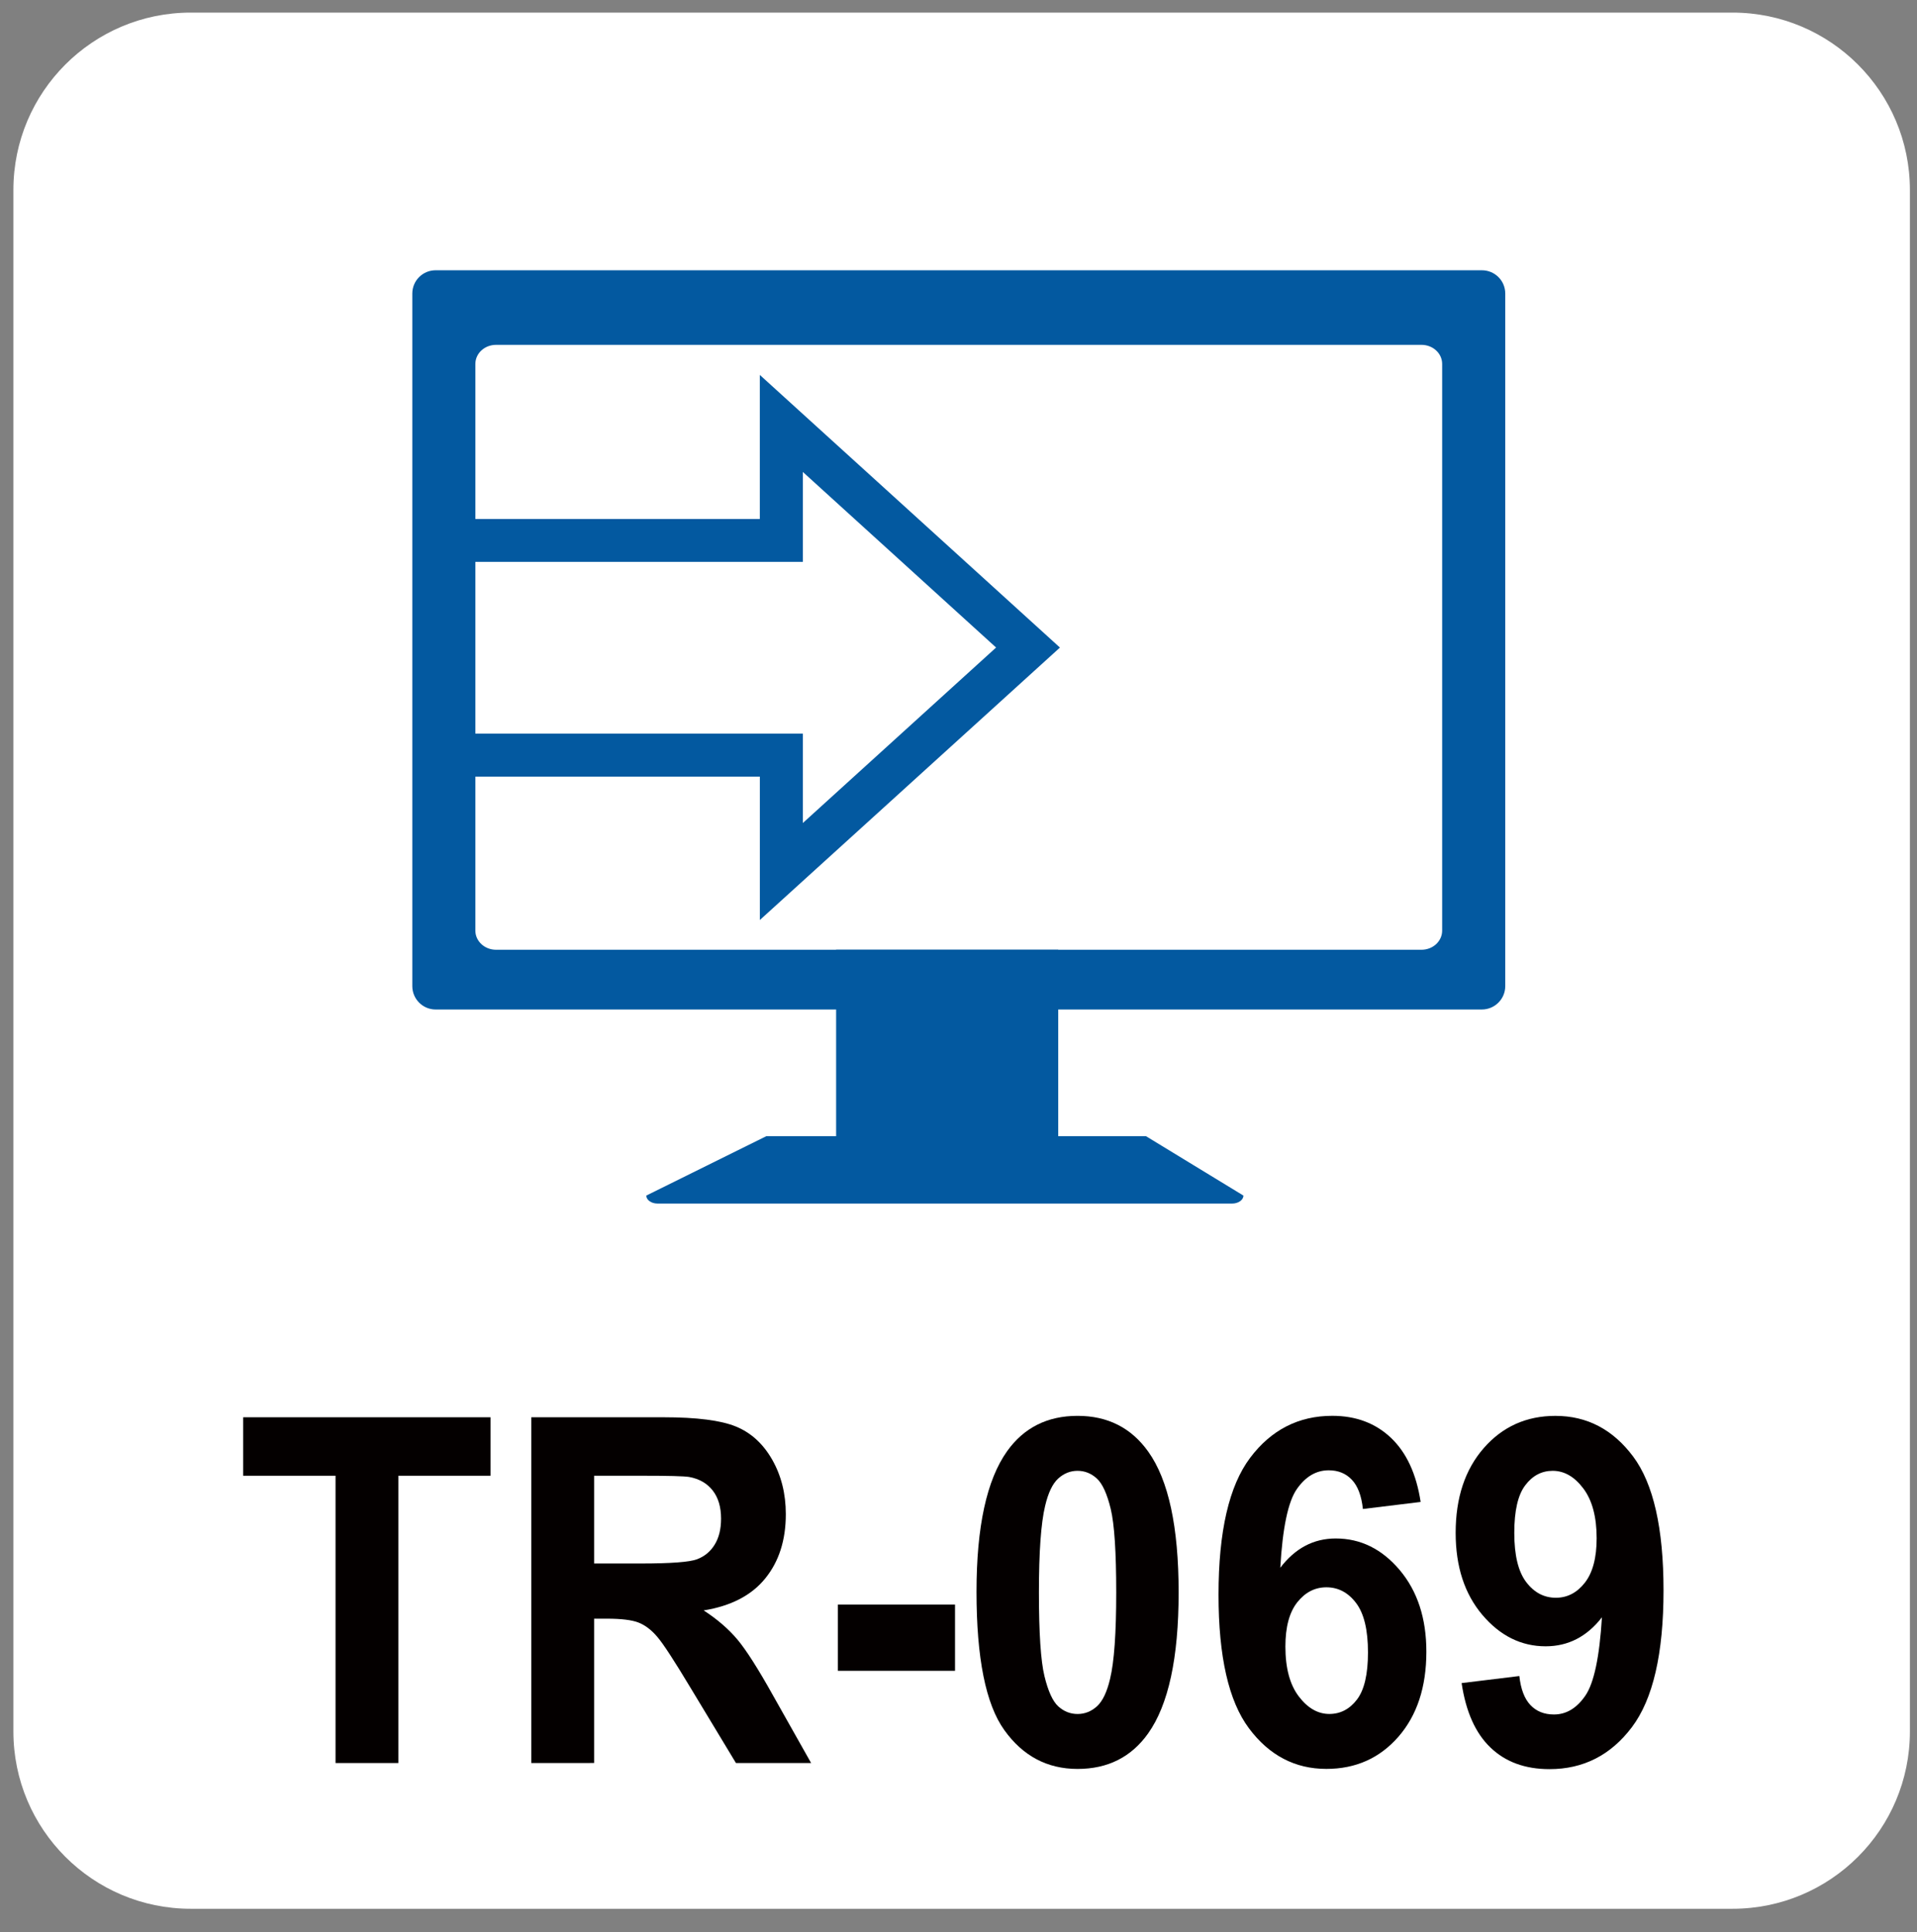 <?xml version="1.0" encoding="utf-8"?>
<!-- Generator: Adobe Illustrator 27.3.1, SVG Export Plug-In . SVG Version: 6.00 Build 0)  -->
<svg version="1.1" xmlns="http://www.w3.org/2000/svg" xmlns:xlink="http://www.w3.org/1999/xlink" x="0px" y="0px"
	 width="62.378px" height="62.881px" viewBox="0 0 62.378 62.881" enable-background="new 0 0 62.378 62.881" xml:space="preserve">
<rect x="0" y="0" width="62.378" height="62.881" fill="#808080" stroke="none"/>
<g id="圖層_2">
	<path fill="#FFFFFF" d="M56.375,0.41H6.207c-3.187,0-5.771,2.584-5.771,5.771v50.169c0,3.187,2.584,5.771,5.771,5.771h50.169
		c3.187,0,5.771-2.584,5.771-5.771V6.181C62.146,2.994,59.562,0.41,56.375,0.41z"/>
</g>
<g id="圖層_1">
	<g>
		<g>
			<path fill="#040000" d="M10.918,57.378v-9.35H7.913v-1.903h8.048v1.903h-2.998v9.35H10.918z"/>
			<path fill="#040000" d="M17.287,57.378V46.125h4.304c1.082,0,1.869,0.101,2.359,0.303c0.491,0.202,0.883,0.562,1.178,1.079
				c0.294,0.517,0.442,1.107,0.442,1.772c0,0.845-0.223,1.542-0.67,2.092c-0.447,0.551-1.115,0.897-2.003,1.04
				c0.442,0.287,0.807,0.602,1.095,0.944c0.288,0.343,0.676,0.952,1.164,1.827l1.237,2.195h-2.446l-1.478-2.448
				c-0.525-0.875-0.884-1.427-1.078-1.654c-0.193-0.228-0.398-0.384-0.615-0.469c-0.216-0.084-0.56-0.126-1.029-0.126h-0.415v4.697
				H17.287z M19.332,50.884h1.513c0.981,0,1.593-0.046,1.837-0.138c0.244-0.093,0.436-0.251,0.574-0.477
				c0.138-0.225,0.207-0.506,0.207-0.844c0-0.379-0.091-0.685-0.273-0.918c-0.182-0.232-0.438-0.38-0.77-0.44
				c-0.166-0.026-0.664-0.039-1.492-0.039h-1.596V50.884z"/>
			<path fill="#040000" d="M27.263,54.377V52.22h3.813v2.157H27.263z"/>
			<path fill="#040000" d="M35.063,46.079c0.981,0,1.748,0.389,2.301,1.166c0.659,0.922,0.988,2.449,0.988,4.583
				c0,2.129-0.332,3.659-0.995,4.59c-0.548,0.768-1.312,1.152-2.294,1.152c-0.985,0-1.78-0.421-2.383-1.264
				c-0.604-0.841-0.905-2.342-0.905-4.502c0-2.118,0.332-3.643,0.995-4.574C33.317,46.463,34.082,46.079,35.063,46.079z
				 M35.063,47.868c-0.235,0-0.444,0.083-0.628,0.25c-0.184,0.166-0.327,0.464-0.428,0.894c-0.134,0.559-0.201,1.497-0.201,2.817
				s0.06,2.228,0.18,2.721c0.12,0.494,0.271,0.823,0.453,0.987c0.182,0.163,0.39,0.245,0.625,0.245s0.445-0.083,0.629-0.249
				c0.184-0.167,0.327-0.465,0.428-0.895c0.134-0.553,0.2-1.489,0.2-2.81s-0.06-2.228-0.179-2.721
				c-0.12-0.494-0.271-0.824-0.453-0.99C35.506,47.951,35.297,47.868,35.063,47.868z"/>
			<path fill="#040000" d="M46.227,48.881l-1.879,0.229c-0.046-0.43-0.166-0.747-0.359-0.951c-0.193-0.205-0.444-0.308-0.753-0.308
				c-0.41,0-0.756,0.205-1.04,0.614c-0.283,0.41-0.462,1.262-0.536,2.557c0.484-0.635,1.084-0.952,1.803-0.952
				c0.811,0,1.505,0.343,2.083,1.028c0.578,0.687,0.867,1.571,0.867,2.656c0,1.151-0.304,2.075-0.912,2.771
				c-0.608,0.695-1.389,1.044-2.342,1.044c-1.022,0-1.863-0.441-2.521-1.324s-0.988-2.33-0.988-4.341
				c0-2.062,0.343-3.549,1.029-4.46c0.686-0.911,1.578-1.366,2.673-1.366c0.77,0,1.406,0.239,1.911,0.718
				C45.767,47.276,46.088,47.97,46.227,48.881z M41.826,53.586c0,0.701,0.145,1.242,0.435,1.623c0.29,0.382,0.622,0.572,0.995,0.572
				c0.359,0,0.659-0.156,0.898-0.468c0.239-0.312,0.359-0.824,0.359-1.535c0-0.732-0.129-1.269-0.387-1.608
				c-0.258-0.341-0.58-0.511-0.967-0.511c-0.373,0-0.688,0.163-0.946,0.487C41.955,52.472,41.826,52.952,41.826,53.586z"/>
			<path fill="#040000" d="M47.56,54.776l1.879-0.229c0.046,0.425,0.166,0.739,0.359,0.943c0.193,0.205,0.449,0.308,0.767,0.308
				c0.401,0,0.742-0.205,1.022-0.614c0.281-0.409,0.46-1.259,0.539-2.549c-0.488,0.63-1.099,0.944-1.831,0.944
				c-0.797,0-1.484-0.342-2.062-1.024c-0.578-0.684-0.867-1.572-0.867-2.668c0-1.141,0.305-2.061,0.915-2.759
				c0.61-0.699,1.388-1.048,2.332-1.048c1.027,0,1.87,0.441,2.529,1.324s0.988,2.334,0.988,4.355c0,2.058-0.343,3.542-1.029,4.452
				c-0.687,0.911-1.58,1.366-2.681,1.366c-0.792,0-1.432-0.233-1.92-0.702C48.011,56.408,47.698,55.707,47.56,54.776z
				 M51.954,50.063c0-0.695-0.144-1.235-0.432-1.619c-0.288-0.384-0.621-0.576-0.998-0.576c-0.359,0-0.658,0.157-0.895,0.473
				c-0.237,0.314-0.355,0.83-0.355,1.546c0,0.728,0.129,1.261,0.387,1.601c0.258,0.341,0.58,0.511,0.967,0.511
				c0.373,0,0.688-0.164,0.943-0.491S51.954,50.698,51.954,50.063z"/>
		</g>
		<g>
			<path fill="#0359A0" d="M48.98,32.093c0,0.42-0.341,0.761-0.762,0.761H14.175c-0.42,0-0.759-0.341-0.759-0.761V9.554
				c0-0.421,0.34-0.758,0.759-0.758h34.043c0.421,0,0.762,0.336,0.762,0.758V32.093z M46.927,11.845
				c0-0.344-0.299-0.622-0.674-0.622H16.142c-0.374,0-0.674,0.278-0.674,0.622v18.442c0,0.343,0.3,0.623,0.674,0.623h30.111
				c0.376,0,0.674-0.28,0.674-0.623V11.845z"/>
			<path fill="#0359A0" d="M37.291,36.978l3.169,1.932c0,0.143-0.165,0.26-0.366,0.26H21.396c-0.203,0-0.366-0.116-0.366-0.26
				l3.903-1.932H37.291z"/>
			<rect x="27.207" y="30.908" fill="#0359A0" width="7.227" height="7.165"/>
			<path fill="#0359A0" d="M24.725,29.942v-4.667H13.838v-8.385h10.886v-4.688l9.766,8.873L24.725,29.942z M15.239,23.875h10.885
				v2.91l6.288-5.711l-6.288-5.714v2.926H15.239V23.875z"/>
		</g>
	</g>
</g>
</svg>
